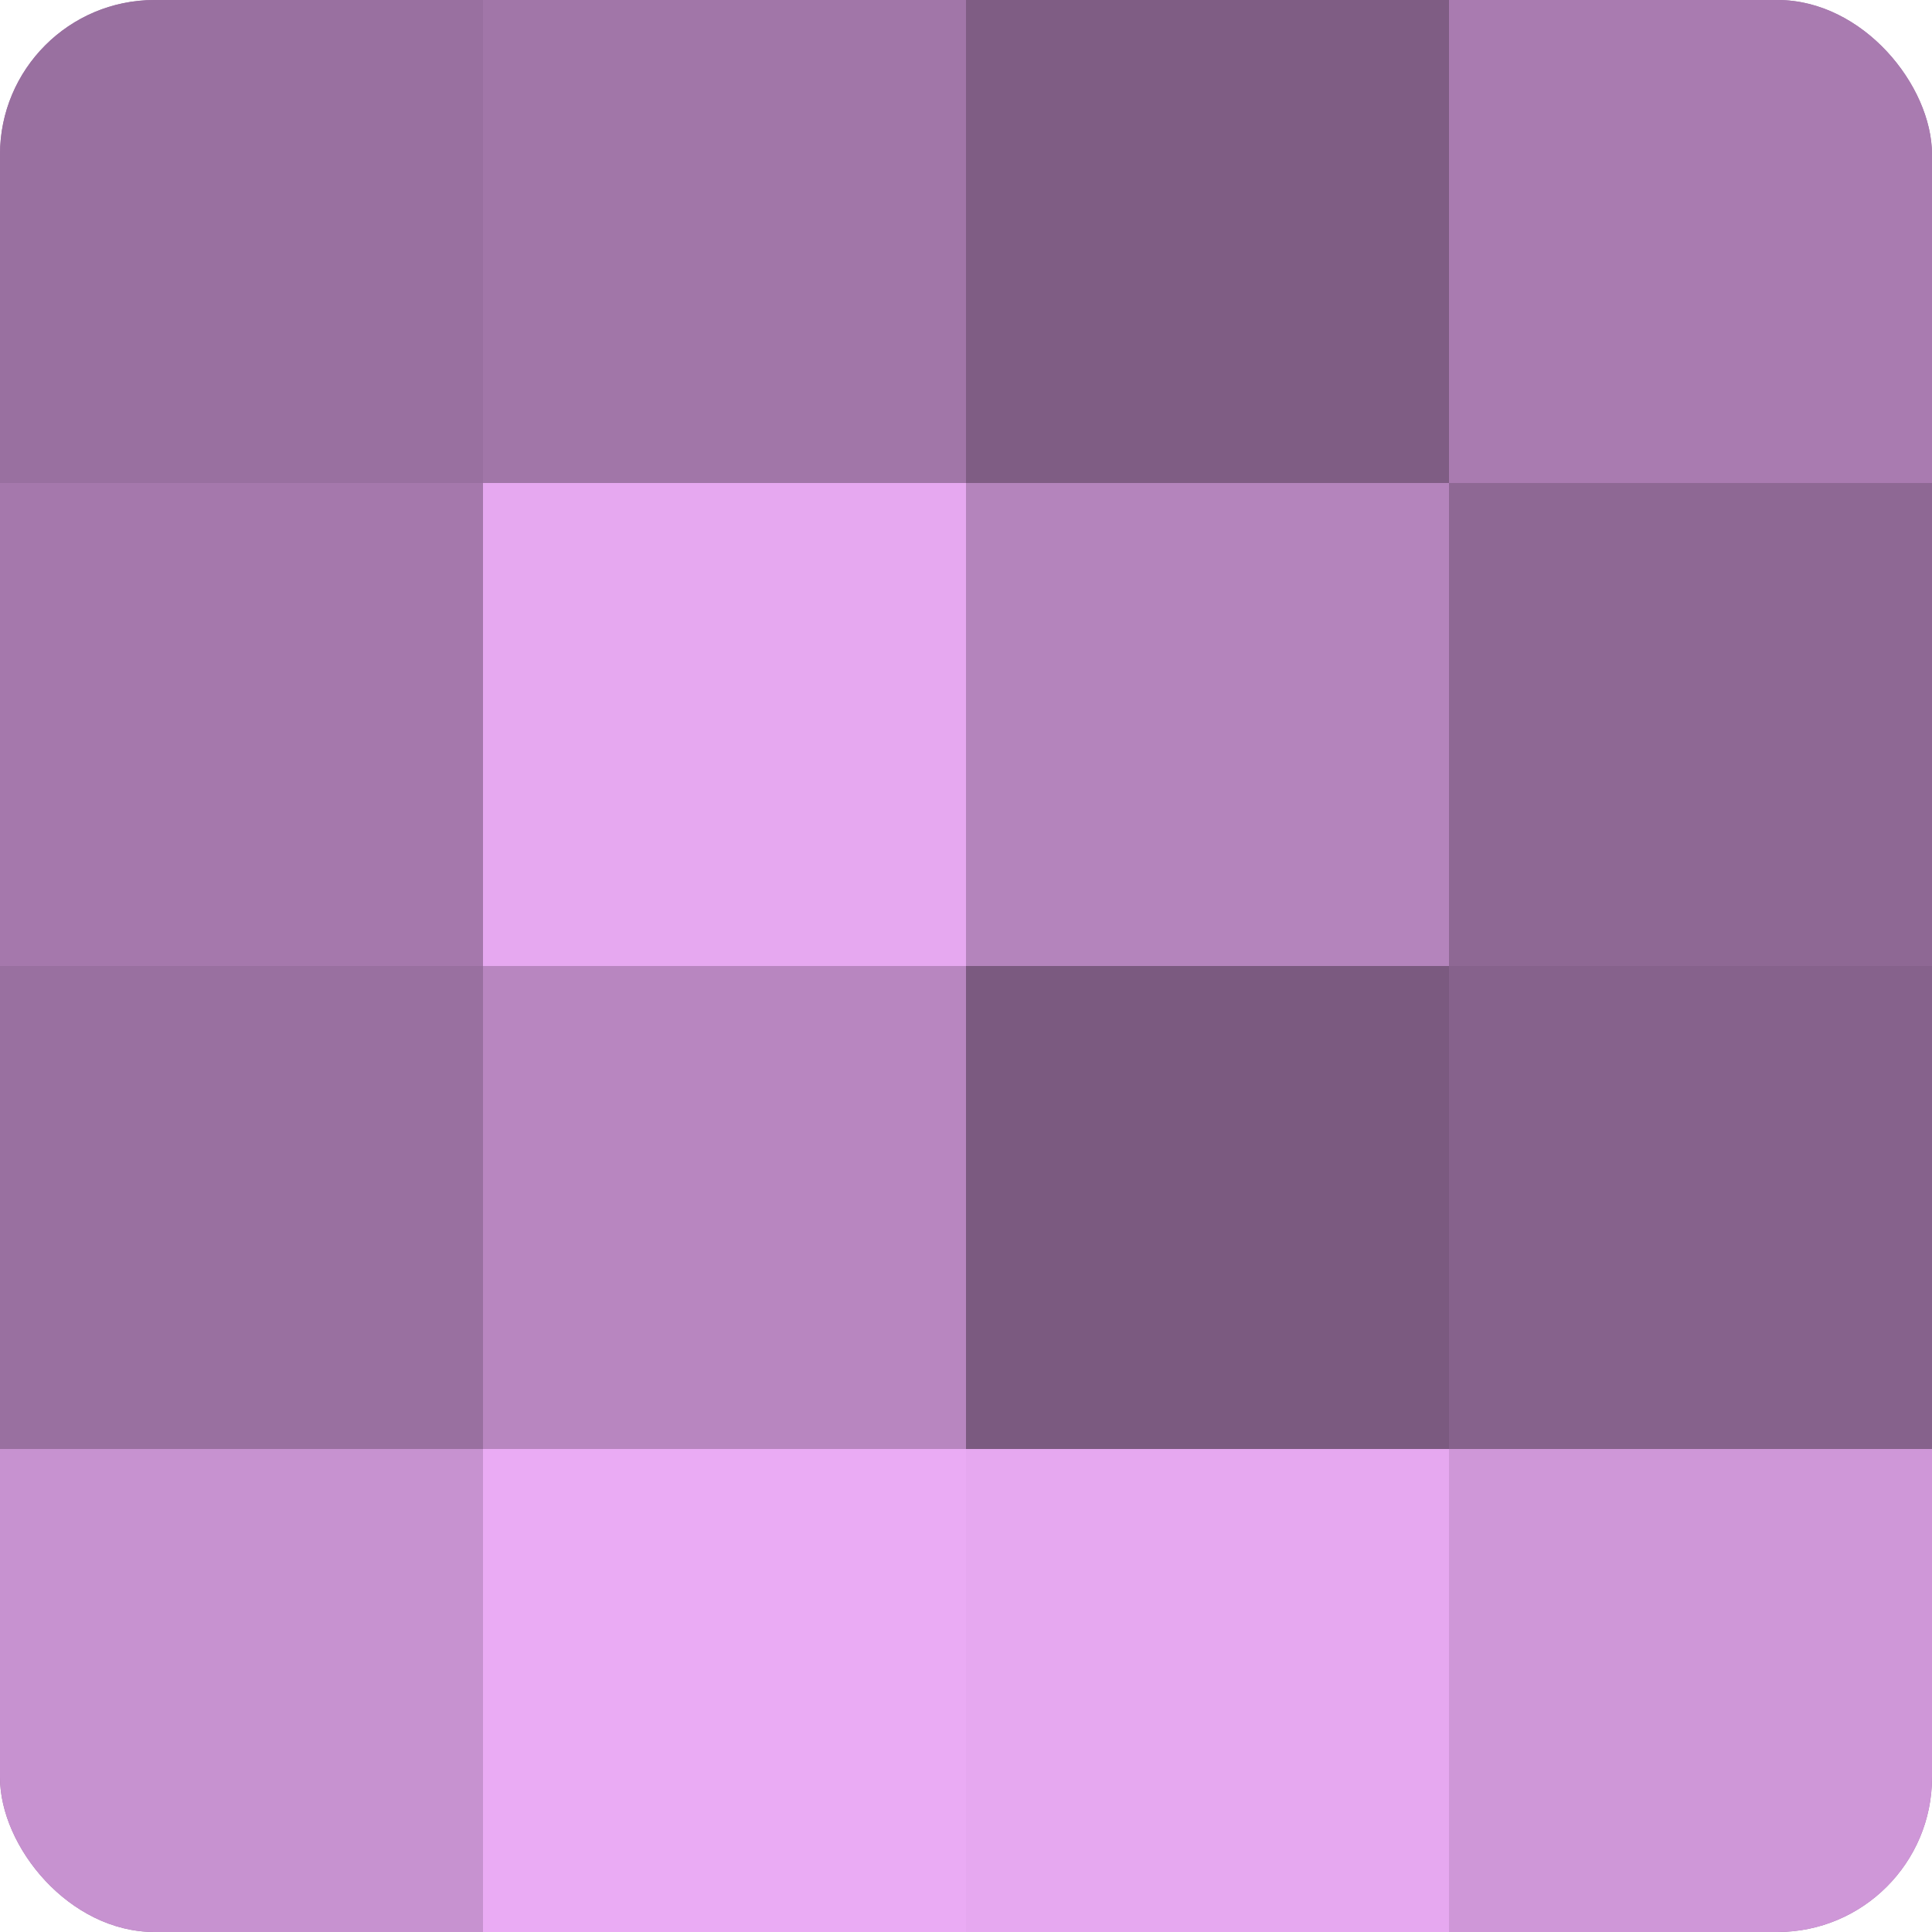 <?xml version="1.0" encoding="UTF-8"?>
<svg xmlns="http://www.w3.org/2000/svg" width="80" height="80" viewBox="0 0 100 100" preserveAspectRatio="xMidYMid meet"><defs><clipPath id="c" width="100" height="100"><rect width="100" height="100" rx="8" ry="8"/></clipPath></defs><g clip-path="url(#c)"><rect width="100" height="100" fill="#9970a0"/><rect width="25" height="25" fill="#9970a0"/><rect y="25" width="25" height="25" fill="#a578ac"/><rect y="50" width="25" height="25" fill="#9970a0"/><rect y="75" width="25" height="25" fill="#c792d0"/><rect x="25" width="25" height="25" fill="#a176a8"/><rect x="25" y="25" width="25" height="25" fill="#e6a8f0"/><rect x="25" y="50" width="25" height="25" fill="#b886c0"/><rect x="25" y="75" width="25" height="25" fill="#eaabf4"/><rect x="50" width="25" height="25" fill="#7f5d84"/><rect x="50" y="25" width="25" height="25" fill="#b484bc"/><rect x="50" y="50" width="25" height="25" fill="#7b5a80"/><rect x="50" y="75" width="25" height="25" fill="#e6a8f0"/><rect x="75" width="25" height="25" fill="#a97bb0"/><rect x="75" y="25" width="25" height="25" fill="#8e6894"/><rect x="75" y="50" width="25" height="25" fill="#86628c"/><rect x="75" y="75" width="25" height="25" fill="#cf97d8"/></g></svg>
